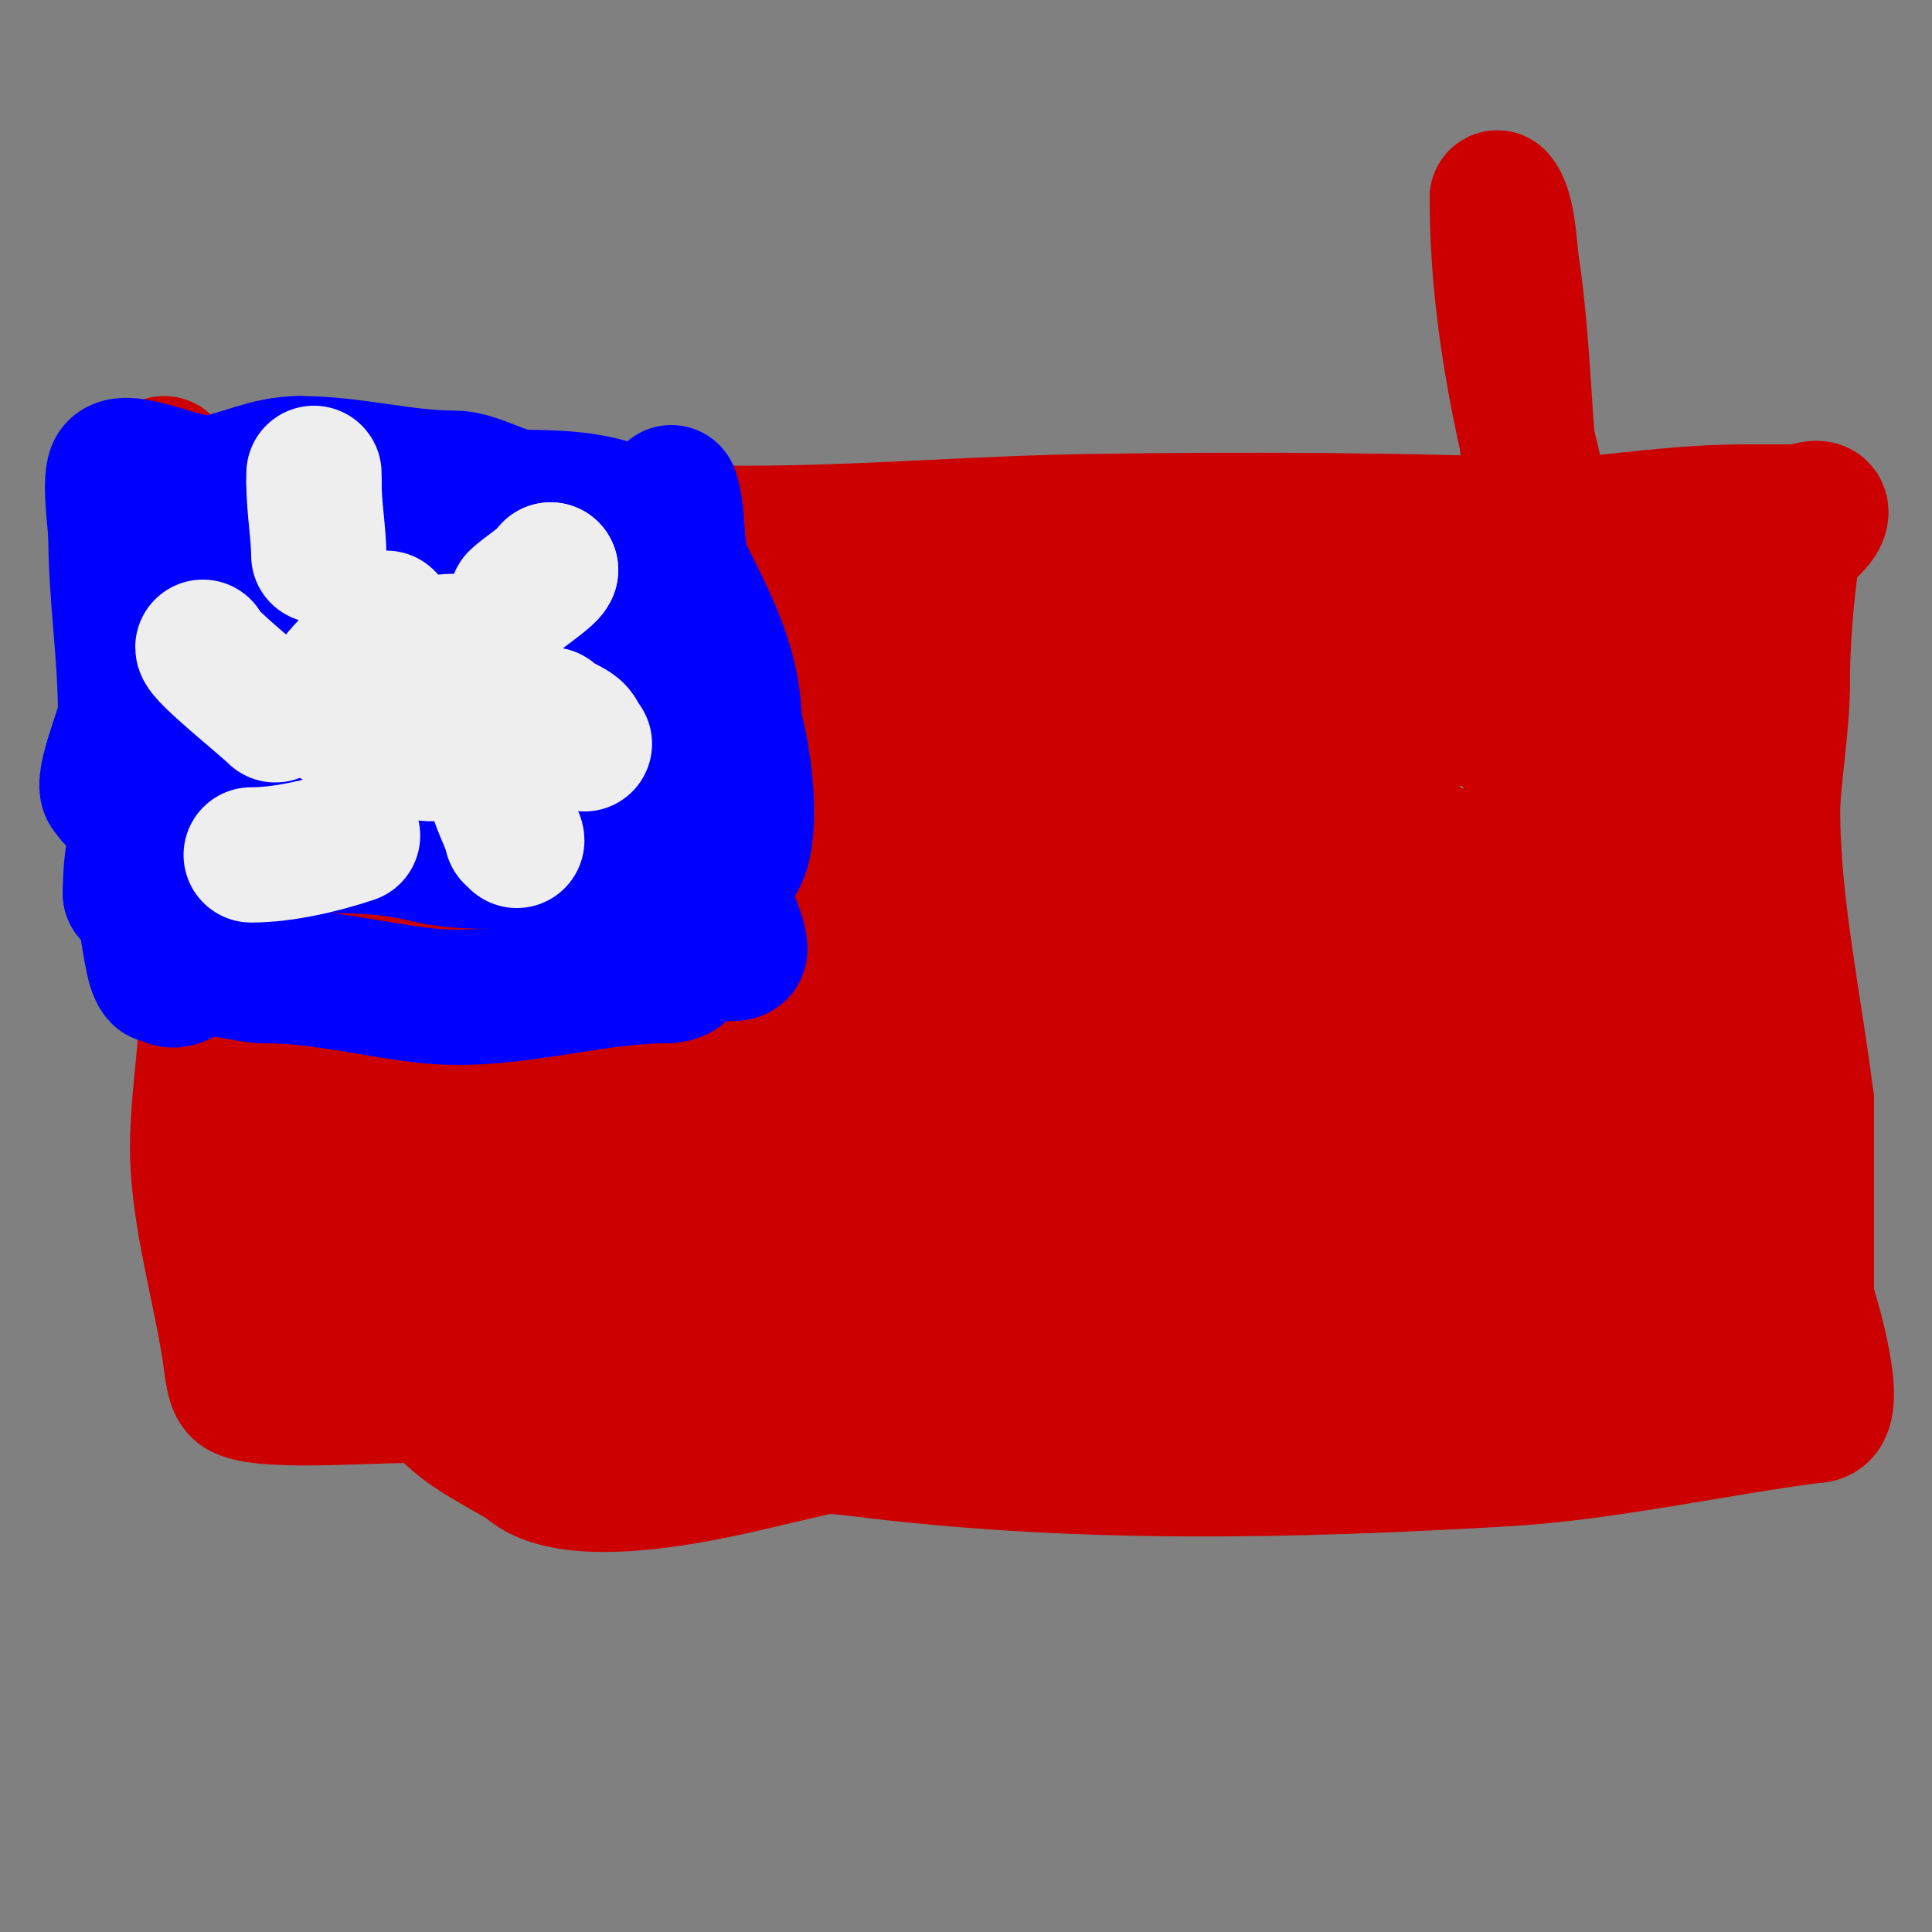 <svg viewBox='0 0 400 400' version='1.1' xmlns='http://www.w3.org/2000/svg' xmlns:xlink='http://www.w3.org/1999/xlink'><rect x="0" y="0" width="400" height="400" fill="#808080" stroke="none"/><g fill='none' stroke='#cc0000' stroke-width='28' stroke-linecap='round' stroke-linejoin='round'><path d='M46,107c30.183,-4.312 61.791,1.41 92,3c28.816,1.517 58.269,-1.544 87,-2c32.671,-0.519 66.401,-0.358 99,1'/><path d='M324,109c12.014,-1.144 24.821,-3 37,-3c3.667,0 7.333,0 11,0c1.667,0 5,-1.667 5,0c0,2.687 -5.443,5.101 -6,9c-1.243,8.698 -2,18.176 -2,27'/><path d='M369,142c0,8.315 -2,19.525 -2,26c0,19.411 4.499,39.991 7,60'/><path d='M374,228c0,13.667 0,27.333 0,41'/><path d='M374,269c0.707,2.121 7.492,24 2,24'/><path d='M376,293c-19.866,2.483 -43.342,7.785 -64,9c-45.201,2.659 -89.17,3.604 -134,-2c-14.451,-1.806 -30.113,-0.371 -44,-5'/><path d='M134,295c-15.392,-2.565 -30.612,-3.435 -46,-6'/><path d='M88,289c-6.804,-0.619 -32.298,1.851 -38,-1c-1.69,-0.845 -1.707,-3.828 -2,-5'/><path d='M48,283c-1.714,-13.711 -6.274,-28.198 -7,-42c-0.759,-14.419 3.86,-30.701 1,-45c-1.487,-7.437 -0.074,-17.295 -2,-25c-3.053,-12.213 -5,-24.11 -5,-37'/><path d='M35,134c0,-10.081 -0.33,-19.946 -1,-30c-0.177,-2.661 0,-8 0,-8c0,0 0.744,1.977 1,3c1.507,6.028 2.132,10.265 5,16'/><path d='M40,115c0,9.521 18.817,6 25,6c30.124,0 59.096,2.262 89,6'/><path d='M154,127c29.976,3.331 60.805,3 91,3c14.812,0 31.559,-3.814 46,1'/><path d='M291,131c7.585,0 15.151,1.57 23,0c9.329,-1.866 16.57,-8 26,-8'/><path d='M340,123c2.918,0 12.002,1.002 14,3c1.966,1.966 -2.732,8.121 -3,10c-0.958,6.708 -1.601,14.223 -2,21c-1.191,20.242 0.758,40.818 3,61'/><path d='M352,218c2.894,9.647 6.307,18.768 10,28c1.376,3.439 5.09,15.724 6,19c1.335,4.807 2.453,9.358 4,14c0.686,2.058 -1.403,3.209 -2,5c-1.168,3.505 -0.161,5.72 -4,7c-3.543,1.181 -5.318,-2.527 -8,-3c-6.314,-1.114 -12.675,-1.946 -19,-3c-4.976,-0.829 -9.992,-1.399 -15,-2c-9.912,-1.189 -20.446,-2.815 -30,-6'/><path d='M294,277c-5.421,0 -11.668,-2.185 -17,-1c-40.653,9.034 -81.772,17.535 -122,27c-9.318,2.192 -37.491,8.509 -46,0'/><path d='M109,303c-8.335,-5.001 -14.209,-7.279 -20,-15c-3.359,-4.478 -3.444,-11.583 -8,-15c-8.328,-6.246 -17.361,-10.361 -25,-18'/><path d='M56,255c-6.592,0 -7.783,-21.047 -8,-23c-2.743,-24.685 0.616,-51.093 2,-76c0.257,-4.621 -2,-6.784 -2,-10'/><path d='M48,146c6.188,-12.376 44.307,-9 53,-9c34.022,0 67.121,5.588 101,7c26.121,1.088 52.19,-7.452 78,-1'/><path d='M280,143c6.886,0 11.005,5.001 17,6c2.578,0.43 13.131,-1.869 15,0c0.953,0.953 2.368,6.052 3,7c4.948,7.422 10.367,14.279 15,22'/><path d='M330,178c2.421,7.262 5.742,15.484 9,22c1.106,2.212 -2.74,34.055 -3,39c-0.055,1.042 0.465,21 0,21'/><path d='M336,260c-3.925,0 -9.653,-3 -14,-3c-27.942,0 -57.933,2.505 -86,5c-6.343,0.564 -12.958,-0.014 -19,2c-8.67,2.89 -19.296,5.574 -29,8c-12.508,3.127 -26.303,2.461 -39,5'/><path d='M149,277c-26.574,2.953 -54.403,2.936 -76,-17c-7.29,-6.729 -14.083,-14.083 -21,-21'/><path d='M52,239c-7.217,-14.433 -7.042,-38.915 0,-53c2.044,-4.089 6.667,-6.223 10,-9c8.493,-7.078 9.563,-13.109 22,-10'/><path d='M84,167c27.135,3.392 54.886,4.423 82,-1c43.635,-8.727 77.408,-16.796 119,4'/><path d='M285,170c18.766,8.341 35.212,19.637 42,40c1.81,5.431 9.391,35 14,35'/><path d='M341,245c6.372,6.372 8.504,13.277 10,23c0.172,1.12 3.022,10 -2,10c-26.459,0 -32.08,-30.986 -54,-38c-43.382,-13.882 -49.706,-15.286 -92,-13'/><path d='M203,227c-27.738,2.522 -29.451,2.773 -70,11c-2.036,0.413 -16.19,3.19 -19,6c-5.529,5.529 -30,-11.292 -30,3'/><path d='M84,247c0,4.308 -10,6 -10,6c0,0 2.724,-0.49 4,-1c7.3,-2.92 16.188,-6.698 24,-8c15.133,-2.522 30.093,-0.355 45,1c10.317,0.938 21.127,-0.291 31,3'/><path d='M178,248c5.477,0 11.349,1.565 17,2c17.859,1.374 36.405,-0.654 54,-3c4.406,-0.588 6.019,2.491 11,0c5.571,-2.786 6.991,-12.991 13,-19'/><path d='M273,228c12.317,-9.238 27.033,-9.661 43,-7c4.325,0.721 8.701,1.14 13,2c2.526,0.505 4.304,5.348 7,4c8.494,-4.247 -7.867,-26 -16,-26'/><path d='M320,201c-15.055,-5.018 -32.523,-5.42 -48,-8c-11.13,-1.855 -21.126,-13.651 -32,-18c-9.252,-3.701 -19.064,-1.013 -29,-3'/><path d='M211,172c-9.918,0 -22.255,-2.166 -32,0c-16.68,3.707 -34.093,10.698 -50,16c-8.139,2.713 -47.954,15.682 -62,11'/><path d='M67,199c-3.745,0 -6.482,0.173 -10,-1c-1.703,-0.568 -6.606,-2.803 -5,-2c12.062,6.031 11.472,24.982 22,32c5.392,3.595 15.867,3.124 22,4'/><path d='M96,232c12.245,2.041 25.324,3.459 37,8c15.314,5.956 31.083,14.057 48,13c13.445,-0.84 27.045,-10.25 40,-14c7.301,-2.114 14.626,-4.156 22,-6c10.024,-2.506 32,-4.231 32,-18'/><path d='M275,215c0,-21.32 -26.745,-20.61 -42,-20c-26.776,1.071 -50.729,5.135 -77,10c-19.56,3.622 -41.331,4.02 -61,7'/><path d='M95,212c-1.921,0.48 -16.159,4.522 -15,8c3.984,11.952 14.209,24.255 25,31c8.373,5.233 22.322,-0.226 32,3'/><path d='M137,254c10.81,0 21.472,-3.995 32,-6c20.121,-3.833 40.772,-7.604 60,-15c8.171,-3.143 19.421,-2.421 26,-9c3.047,-3.047 0.006,-10.665 -4,-12c-12.019,-4.006 -23.536,-3.133 -36,-2'/><path d='M215,210c-45.094,5.01 -93.036,3.241 -138,-8'/><path d='M77,202c-5.219,-1.74 -10.695,-4.939 -16,-6c-10.167,-2.033 -11.591,1.261 -19,-8c-2.589,-3.236 -5.628,-7.536 -6,-12c-0.597,-7.163 -4.744,-19.752 5,-23c10.443,-3.481 24.111,1.01 35,2c14.561,1.324 29.615,-2.402 44,-4'/><path d='M120,151c15.576,0 31.954,-1.762 47,2c3.608,0.902 16.098,3.426 10,8c-6.45,4.837 -15.992,-2.066 -24,-3c-13.281,-1.549 -26.666,-2.012 -40,-3c-6.682,-0.495 -13.644,-4.119 -20,-2c-7.052,2.351 -13.558,6.421 -20,10'/><path d='M73,163c-2,1.333 -4.203,2.403 -6,4c-18.292,16.26 22.981,15.997 30,17c5.048,0.721 10.026,1.877 15,3c12.32,2.782 24.364,6.851 37,8c13.947,1.268 28.027,0.253 42,2c21.84,2.73 43.549,7.097 65,12c18.009,4.116 34.624,10.208 52,16'/><path d='M308,225c13.34,6.67 17.512,5.504 39,12c3.436,1.039 6.74,2.496 10,4c0.025,0.012 5.426,4.574 6,4c0.387,-0.387 -6.221,-10.053 -7,-12c-1.011,-2.526 -0.221,-7.275 -1,-10c-3.292,-11.522 -6.778,-23.456 -10,-35c-13.453,-48.205 -35,-96.764 -35,-147'/><path d='M310,41c2.256,2.256 2.502,10.68 3,14c2.291,15.274 2.473,30.729 4,46c0.661,6.61 2.477,13.198 3,20c0.102,1.329 0,5.333 0,4'/></g>
<g fill='none' stroke='#0000ff' stroke-width='28' stroke-linecap='round' stroke-linejoin='round'><path d='M139,102c1.783,5.35 0.484,11.968 3,17c4.827,9.653 10,19.281 10,31'/><path d='M152,150c2.048,6.143 4.511,24.489 0,29c-0.236,0.236 -0.667,0 -1,0c-5.047,0 -11.525,-3 -17,-3'/><path d='M134,176c-13.74,0 -32.445,4.389 -46,1c-9.052,-2.263 -18.978,-2 -28,-2'/><path d='M60,175c-10.495,0 -22.074,-4.037 -30,-8c-1.849,-0.925 -7,-0.645 -7,-3'/><path d='M23,164c-3.068,0 3,-13.846 3,-16c0,-12.71 -2,-24.654 -2,-37'/><path d='M24,111c0,-2.05 -1.576,-12.424 0,-14c2.618,-2.618 15.031,3.828 20,3c6.439,-1.073 11.266,-4 18,-4'/><path d='M62,96c11.286,0 21.266,3 32,3c4.742,0 10.197,4 15,4'/><path d='M109,103c5.93,0 14.568,0.284 20,3c3.911,1.956 3.557,7.46 4,11c1.07,8.557 5.223,16.67 8,25'/><path d='M141,142c1.9,3.799 0.762,8.287 2,12c6.055,18.165 -28.583,6.618 -36,6c-4.905,-0.409 -10.08,-1 -15,-1'/><path d='M92,159c-9.859,0 -41.338,-0.507 -47,-9c-3.129,-4.693 -2,-11.382 -2,-17'/><path d='M43,133c1.12,-4.479 1.664,-7.664 5,-11c2.679,-2.679 9.683,-2.447 13,-3c16.526,-2.754 37.805,-3.597 53,4'/><path d='M114,123c12.489,12.489 -6.962,20.392 -20,23c-6.94,1.388 -14.011,-2 -20,-2'/><path d='M74,144c0,-3.762 -25.41,-9.59 -28,-7c-0.471,0.471 0,1.333 0,2c0,4.927 -0.718,8.436 -3,13'/><path d='M43,152c-11.165,13.398 -16,17.299 -16,33'/><path d='M27,185c4.03,0 3.586,14.586 6,17c0.236,0.236 0.764,-0.236 1,0c2.171,2.171 3.632,-0.158 7,-1c4.673,-1.168 9.602,1 14,1'/><path d='M55,202c10.709,0 21.296,2.662 32,4c17.641,2.205 34.267,-4 51,-4'/><path d='M138,202c4.021,0 4.267,-3.267 6,-5c1.5,-1.5 7.5,1.5 9,0c0.978,-0.978 -2.666,-9.332 -3,-10'/><path d='M150,187c0,-2.998 -3.285,-7.285 -5,-9'/></g>
<g fill='none' stroke='#eeeeee' stroke-width='28' stroke-linecap='round' stroke-linejoin='round'><path d='M80,128c-0.973,0 -6.175,7.35 -7,9'/><path d='M73,137c-10.777,10.777 -4.762,12.413 6,16c3.293,1.098 6.645,3 10,3'/><path d='M89,156c4.997,0 10.085,-2.256 12,-8c0.922,-2.766 -0.359,-13 -3,-13'/><path d='M98,135c0,-5.143 -15.251,0.749 -18,-2'/><path d='M107,124c1.284,-1.284 7,-5.056 7,-6'/><path d='M114,118l0,0'/><path d='M114,148c2.186,2.186 6,2.51 6,5'/><path d='M120,153c0.333,0.333 0.667,0.667 1,1'/><path d='M104,159c-5.121,0 2,12.045 2,14'/><path d='M106,173c0.471,0 1,0.529 1,1'/><path d='M73,173c-6.48,2.16 -14.376,4 -21,4'/><path d='M52,177'/><path d='M57,148c-2.323,-2.323 -15,-12.418 -15,-14'/><path d='M66,115c0,-4.331 -1,-9.99 -1,-15'/><path d='M65,100c0,-0.667 0,-1.333 0,-2'/></g>
</svg>